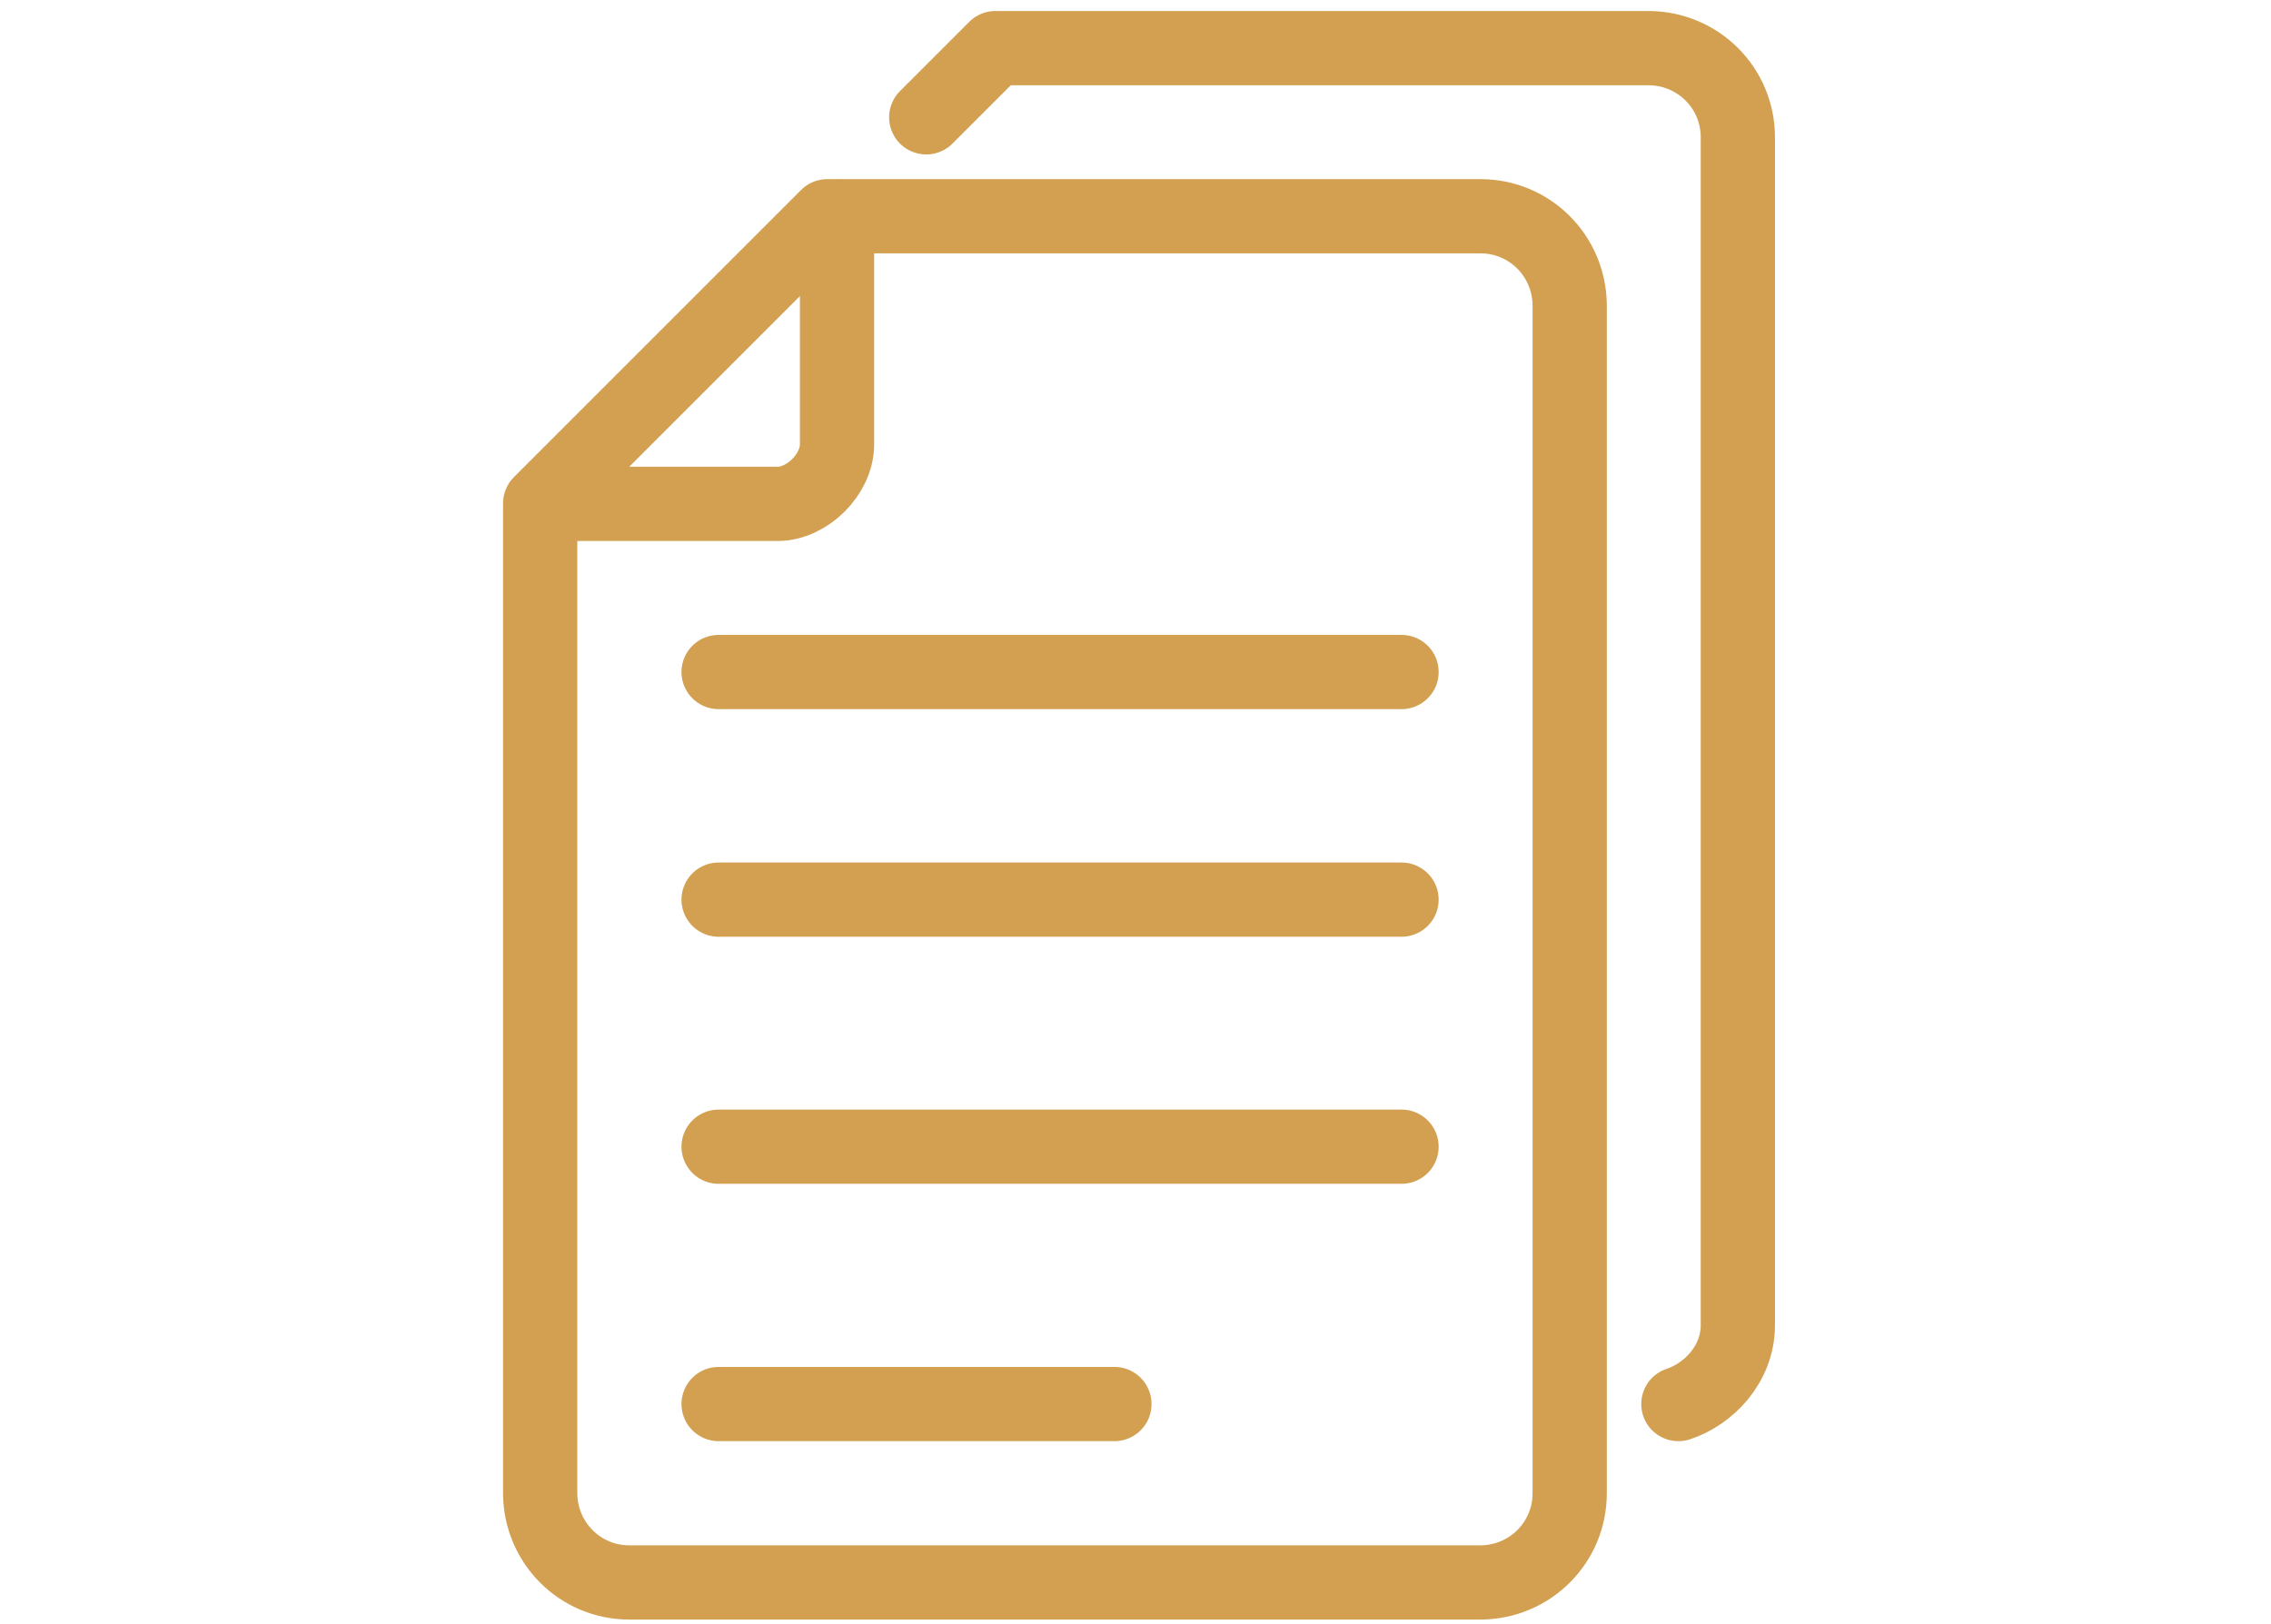 <?xml version="1.0" encoding="utf-8"?>
<!-- Generator: Adobe Illustrator 26.0.1, SVG Export Plug-In . SVG Version: 6.00 Build 0)  -->
<svg version="1.1" id="terms" xmlns="http://www.w3.org/2000/svg" xmlns:xlink="http://www.w3.org/1999/xlink" x="0px" y="0px"
	 viewBox="0 0 420 300.3" style="enable-background:new 0 0 420 300.3;" xml:space="preserve">
<style type="text/css">
	.st0{fill:none;stroke:#D2A050;stroke-width:13.73;stroke-linecap:round;stroke-linejoin:round;}
</style>
<path class="st0" d="M259.2,166.4H132.9"/>
<path class="st0" d="M259.2,124.3H132.9"/>
<path class="st0" d="M259.2,212.1H132.9"/>
<path class="st0" d="M206.1,259.7h-73.2"/>
<path class="st0" d="M154.8,40.1v42.1c0,5.5-5.5,11-11,11h-42.1"/>
<path class="st0" d="M290.3,276.2c0,9.1-7.3,16.4-16.4,16.5c0,0-0.1,0-0.1,0H116.4c-9.1,0-16.4-7.3-16.5-16.4c0,0,0-0.1,0-0.1V93.1
	L153,40h120.8c9.1,0,16.4,7.3,16.5,16.4c0,0,0,0.1,0,0.1V276.2z"/>
<path class="st0" d="M310.4,259.7c5.5-1.8,11-7.3,11-14.6V25.4c0-9.1-7.3-16.4-16.4-16.5c0,0,0,0-0.1,0H184.1l-12.8,12.8"/>
</svg>
